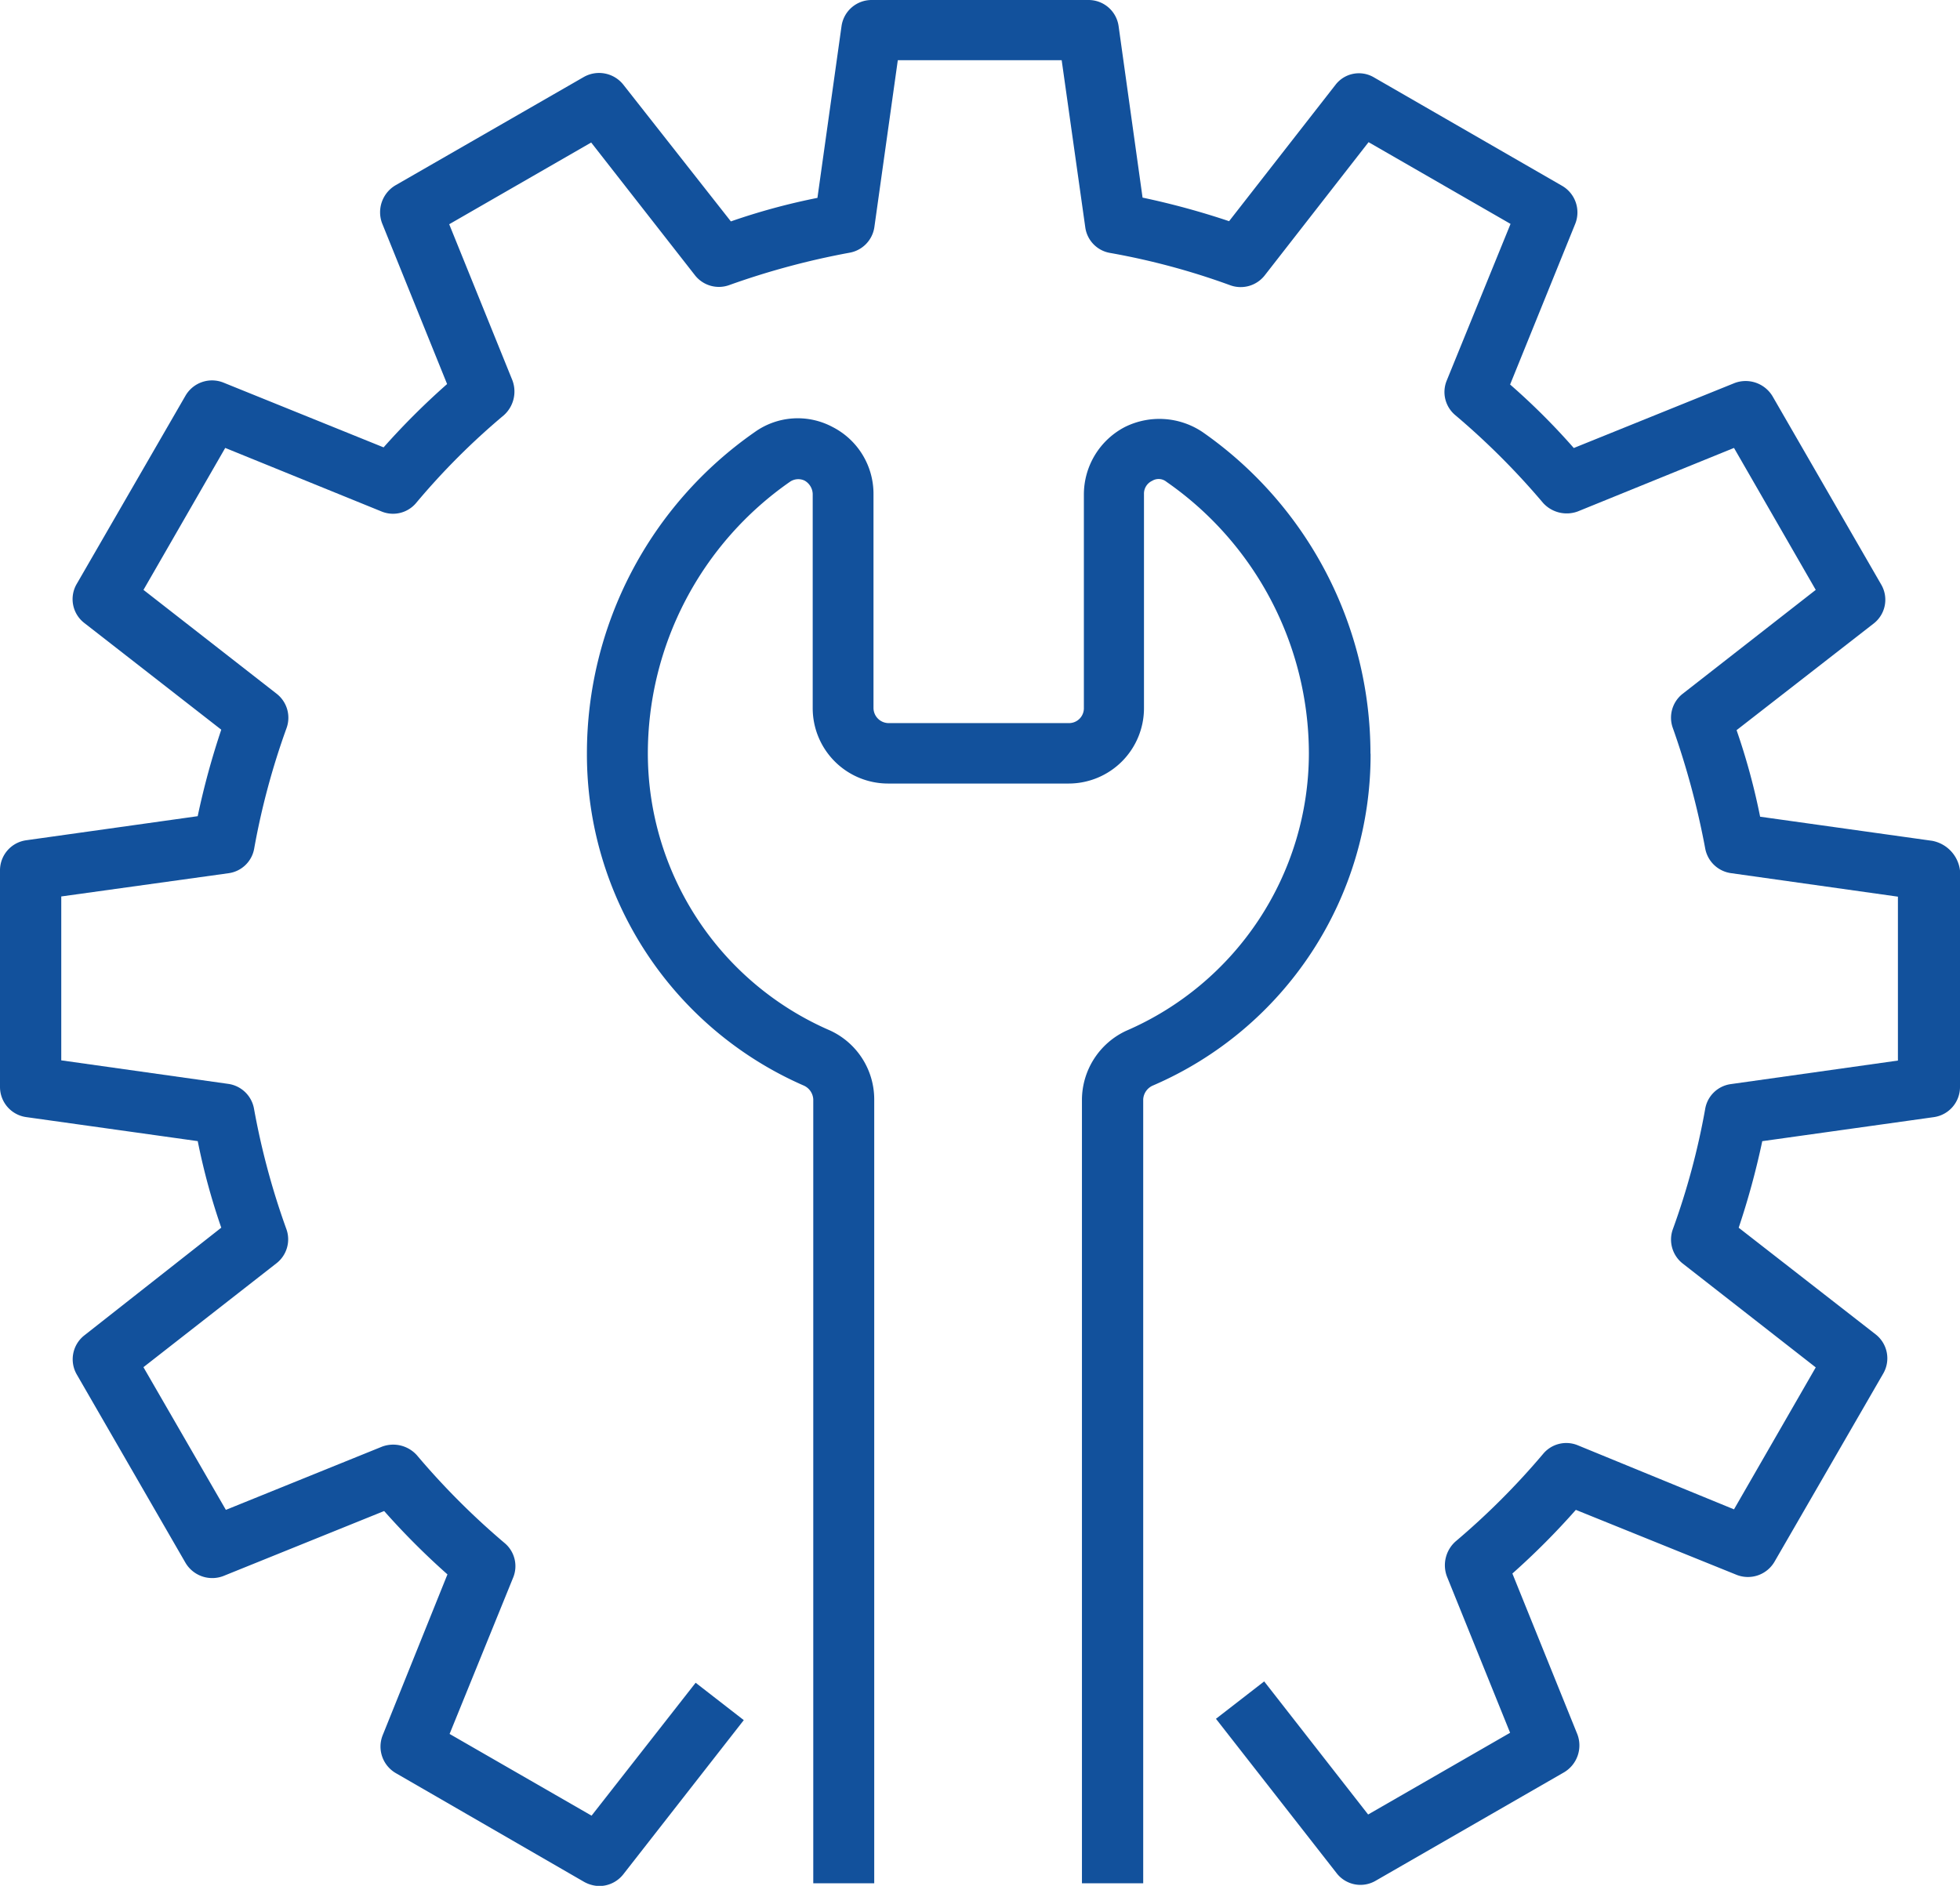 <svg xmlns="http://www.w3.org/2000/svg" xmlns:xlink="http://www.w3.org/1999/xlink" width="45.557" height="43.841" viewBox="0 0 45.557 43.841">
  <defs>
    <clipPath id="clip-path">
      <rect id="Rectangle_2" data-name="Rectangle 2" width="45.557" height="43.841" fill="none"/>
    </clipPath>
  </defs>
  <g id="Group_4" data-name="Group 4" transform="translate(0 0)">
    <g id="Group_3" data-name="Group 3" transform="translate(0 0)" clip-path="url(#clip-path)">
      <path id="Path_3" data-name="Path 3" d="M44.9,19.545l-3.989-.559a15.233,15.233,0,0,0-.547-2.012L43.544,14.5a.7.7,0,0,0,.178-.917L41.2,9.212a.729.729,0,0,0-.881-.308L36.58,10.415A15.632,15.632,0,0,0,35.1,8.939L36.615,5.2a.714.714,0,0,0-.308-.881L31.937,1.8a.686.686,0,0,0-.892.167L28.568,5.142a18.036,18.036,0,0,0-2.011-.548L26,.607A.705.705,0,0,0,25.3,0H20.26a.706.706,0,0,0-.7.607L19,4.6a15.077,15.077,0,0,0-2.012.547l-2.5-3.179a.72.72,0,0,0-.917-.179L9.19,4.309a.728.728,0,0,0-.309.881l1.511,3.738A17.085,17.085,0,0,0,8.916,10.4L5.19,8.893a.713.713,0,0,0-.88.308L1.786,13.57a.7.7,0,0,0,.178.916l3.179,2.477a18.036,18.036,0,0,0-.548,2.011l-3.988.56a.706.706,0,0,0-.607.7v5.035a.707.707,0,0,0,.607.7l3.989.559a15.233,15.233,0,0,0,.547,2.012l-3.178,2.5a.706.706,0,0,0-.178.917L4.311,36.33a.722.722,0,0,0,.88.308l3.738-1.511A17.244,17.244,0,0,0,10.4,36.6L8.894,40.341a.713.713,0,0,0,.308.88l4.369,2.524a.762.762,0,0,0,.357.1.713.713,0,0,0,.56-.273l2.8-3.584-1.119-.869L13.75,42.209l-3.3-1.9,1.476-3.631a.7.7,0,0,0-.2-.809A17.3,17.3,0,0,1,9.69,33.83a.74.74,0,0,0-.809-.2L5.25,35.1,3.334,31.783l3.094-2.417a.705.705,0,0,0,.226-.8,17.251,17.251,0,0,1-.749-2.786.709.709,0,0,0-.6-.583l-3.881-.547v-3.81L5.31,20.3a.7.7,0,0,0,.6-.584,17.1,17.1,0,0,1,.749-2.786.707.707,0,0,0-.226-.8L3.335,13.713l1.9-3.3,3.63,1.476a.7.7,0,0,0,.81-.2,16.41,16.41,0,0,1,2.036-2.036.74.74,0,0,0,.2-.809L10.441,5.213l3.3-1.9L16.154,6.4a.707.707,0,0,0,.8.226,17.926,17.926,0,0,1,2.786-.75.708.708,0,0,0,.583-.594L20.868,1.4h3.809l.548,3.881a.7.7,0,0,0,.583.6,16.553,16.553,0,0,1,2.786.75.71.71,0,0,0,.8-.226l2.416-3.1,3.3,1.9L33.628,8.844a.7.7,0,0,0,.2.809,17.3,17.3,0,0,1,2.036,2.036.741.741,0,0,0,.81.2l3.63-1.476,1.9,3.3-3.094,2.416a.705.705,0,0,0-.226.8,18.625,18.625,0,0,1,.749,2.786.709.709,0,0,0,.6.583l3.881.547v3.81l-3.881.547a.7.7,0,0,0-.6.584,16.8,16.8,0,0,1-.749,2.786.707.707,0,0,0,.226.8l3.094,2.416-1.9,3.3L36.676,33.6a.7.7,0,0,0-.81.2,17.223,17.223,0,0,1-2.036,2.036.742.742,0,0,0-.2.809L35.1,40.282l-3.3,1.9-2.416-3.094-1.121.869,2.8,3.583a.7.7,0,0,0,.917.179L36.356,41.2a.728.728,0,0,0,.308-.881L35.153,36.58A17.232,17.232,0,0,0,36.628,35.1l3.738,1.511a.715.715,0,0,0,.881-.308l2.524-4.369a.706.706,0,0,0-.179-.917l-3.179-2.476a18.114,18.114,0,0,0,.548-2.012l3.989-.559a.707.707,0,0,0,.607-.7V20.236a.8.8,0,0,0-.655-.691Z" transform="translate(0 0)" fill="#12519c"/>
      <path id="Path_4" data-name="Path 4" d="M31.482,17.257a9.113,9.113,0,0,0-3.9-7.476,1.8,1.8,0,0,0-1.809-.119,1.77,1.77,0,0,0-.952,1.56V16.2a.345.345,0,0,1-.345.345h-4.2a.354.354,0,0,1-.345-.345V11.221a1.744,1.744,0,0,0-.952-1.56,1.717,1.717,0,0,0-1.809.119,9.1,9.1,0,0,0-3.9,7.476,8.4,8.4,0,0,0,5.035,7.713.372.372,0,0,1,.226.322V43.516h1.417V25.292a1.763,1.763,0,0,0-1.024-1.6,7.022,7.022,0,0,1-4.238-6.44,7.7,7.7,0,0,1,3.309-6.321.341.341,0,0,1,.333-.024.371.371,0,0,1,.19.309V16.2a1.752,1.752,0,0,0,1.75,1.75h4.2a1.752,1.752,0,0,0,1.75-1.75V11.221a.327.327,0,0,1,.19-.308.287.287,0,0,1,.333.023,7.7,7.7,0,0,1,3.31,6.321A7.036,7.036,0,0,1,25.8,23.7a1.777,1.777,0,0,0-1.024,1.6V43.516H26.2V25.292a.373.373,0,0,1,.226-.322,8.369,8.369,0,0,0,5.059-7.713" transform="translate(0.372 0.265)" fill="#12519c"/>
    </g>
  </g>
</svg>
